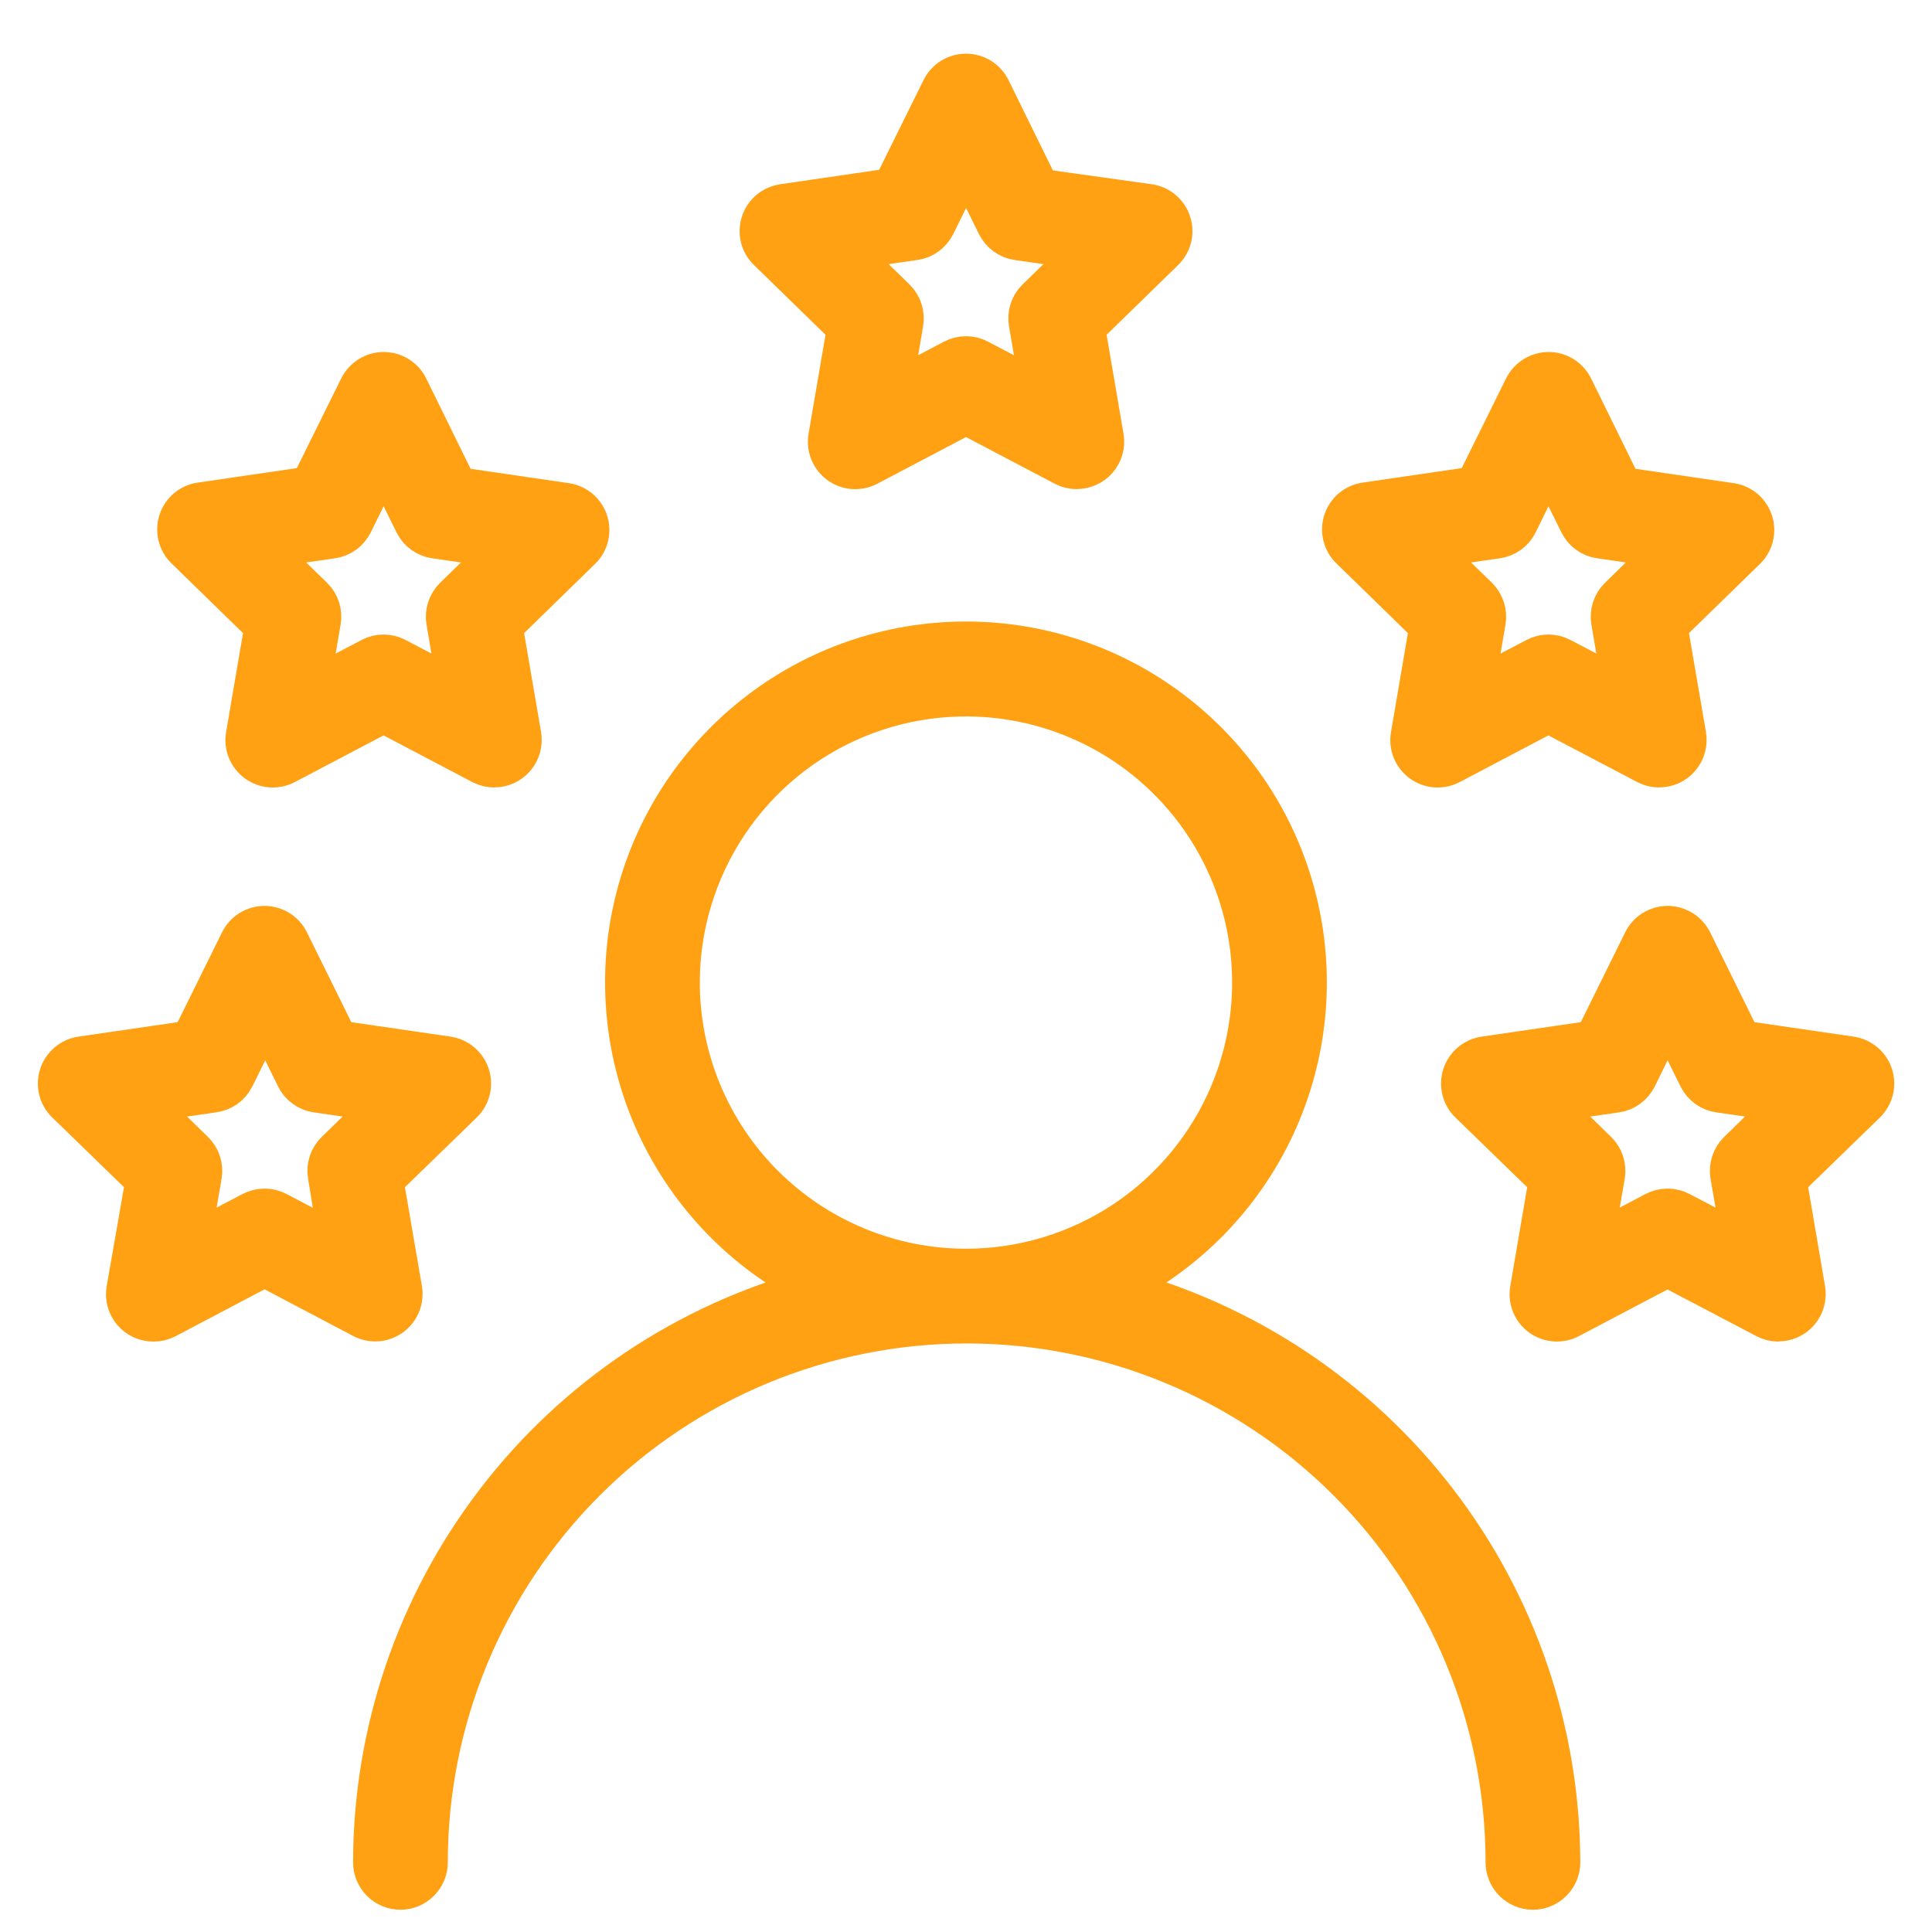 <svg width="32" height="32" viewBox="0 0 34 34" fill="none" xmlns="http://www.w3.org/2000/svg">
<path d="M19.702 22.665C20.912 22.056 21.882 21.057 22.454 19.83C23.026 18.602 23.167 17.217 22.854 15.899C22.542 14.581 21.794 13.408 20.731 12.568C19.669 11.727 18.354 11.271 16.999 11.271C15.645 11.271 14.33 11.727 13.268 12.568C12.205 13.408 11.457 14.581 11.144 15.899C10.832 17.217 10.973 18.602 11.545 19.83C12.117 21.057 13.087 22.056 14.297 22.665C12.074 23.265 10.111 24.58 8.711 26.408C7.31 28.235 6.55 30.472 6.547 32.775C6.547 32.907 6.6 33.034 6.693 33.128C6.787 33.222 6.914 33.275 7.047 33.275C7.179 33.275 7.307 33.222 7.4 33.128C7.494 33.034 7.547 32.907 7.547 32.775C7.547 30.264 8.544 27.857 10.319 26.082C12.094 24.307 14.502 23.309 17.012 23.309C19.522 23.309 21.93 24.307 23.705 26.082C25.48 27.857 26.477 30.264 26.477 32.775C26.477 32.907 26.53 33.034 26.623 33.128C26.717 33.222 26.844 33.275 26.977 33.275C27.11 33.275 27.237 33.222 27.33 33.128C27.424 33.034 27.477 32.907 27.477 32.775C27.473 30.469 26.709 28.229 25.303 26.401C23.898 24.574 21.929 23.26 19.702 22.665ZM11.982 17.292C11.982 16.3 12.276 15.33 12.828 14.504C13.379 13.679 14.162 13.036 15.079 12.656C15.996 12.277 17.005 12.177 17.978 12.371C18.951 12.565 19.846 13.042 20.547 13.744C21.249 14.446 21.727 15.34 21.921 16.313C22.114 17.286 22.015 18.295 21.635 19.212C21.255 20.129 20.612 20.913 19.787 21.464C18.962 22.015 17.992 22.309 16.999 22.309C15.669 22.308 14.394 21.779 13.453 20.838C12.512 19.898 11.983 18.622 11.982 17.292Z" fill="#FFA113" stroke="#FFA113" stroke-width="0.667"/>
<path d="M18.951 8.275C18.87 8.275 18.79 8.256 18.718 8.218L17.001 7.315L15.283 8.218C15.2 8.261 15.107 8.28 15.014 8.274C14.921 8.267 14.832 8.234 14.757 8.179C14.681 8.124 14.623 8.05 14.588 7.963C14.553 7.877 14.542 7.782 14.558 7.69L14.886 5.775L13.501 4.425C13.434 4.36 13.387 4.278 13.364 4.188C13.342 4.097 13.345 4.002 13.374 3.914C13.402 3.825 13.455 3.746 13.526 3.686C13.597 3.626 13.684 3.587 13.776 3.573L15.693 3.293L16.553 1.555C16.595 1.472 16.658 1.402 16.737 1.353C16.817 1.304 16.908 1.278 17.001 1.278C17.093 1.278 17.185 1.304 17.264 1.353C17.343 1.402 17.407 1.472 17.448 1.555L18.308 3.305L20.226 3.573C20.318 3.587 20.404 3.626 20.475 3.686C20.546 3.746 20.599 3.825 20.627 3.914C20.656 4.002 20.659 4.097 20.637 4.188C20.614 4.278 20.567 4.36 20.501 4.425L19.116 5.775L19.443 7.688C19.456 7.76 19.452 7.834 19.433 7.905C19.413 7.976 19.378 8.042 19.33 8.098C19.283 8.154 19.223 8.198 19.156 8.228C19.089 8.259 19.017 8.274 18.943 8.273L18.951 8.275ZM17.001 6.25C17.082 6.25 17.161 6.27 17.233 6.308L18.286 6.86L18.086 5.688C18.072 5.608 18.077 5.526 18.102 5.449C18.127 5.372 18.17 5.302 18.228 5.245L19.081 4.415L17.903 4.245C17.823 4.234 17.747 4.203 17.682 4.155C17.617 4.108 17.564 4.045 17.528 3.973L17.001 2.905L16.476 3.973C16.439 4.045 16.386 4.108 16.32 4.156C16.255 4.203 16.178 4.234 16.098 4.245L14.921 4.415L15.773 5.245C15.831 5.302 15.874 5.372 15.899 5.449C15.924 5.526 15.929 5.608 15.916 5.688L15.716 6.86L16.768 6.308C16.84 6.27 16.92 6.25 17.001 6.25Z" fill="#FFA113" stroke="#FFA113" stroke-width="0.667"/>
<path d="M8.7 13.525C8.619 13.525 8.539 13.505 8.468 13.468L6.75 12.565L5.033 13.468C4.95 13.511 4.857 13.53 4.764 13.524C4.671 13.517 4.582 13.484 4.506 13.429C4.431 13.374 4.372 13.3 4.337 13.213C4.302 13.127 4.292 13.032 4.308 12.94L4.635 11.025L3.25 9.675C3.184 9.61 3.136 9.528 3.114 9.437C3.092 9.346 3.095 9.252 3.124 9.163C3.153 9.074 3.206 8.995 3.277 8.935C3.349 8.875 3.435 8.836 3.528 8.823L5.445 8.543L6.305 6.805C6.347 6.722 6.411 6.652 6.49 6.603C6.569 6.554 6.66 6.528 6.753 6.528C6.846 6.528 6.937 6.554 7.016 6.603C7.095 6.652 7.159 6.722 7.2 6.805L8.06 8.555L9.978 8.835C10.067 8.851 10.15 8.891 10.219 8.95C10.287 9.01 10.338 9.087 10.366 9.173C10.394 9.26 10.398 9.352 10.378 9.44C10.357 9.529 10.313 9.61 10.25 9.675L8.865 11.025L9.193 12.938C9.205 13.01 9.202 13.085 9.182 13.155C9.163 13.226 9.128 13.292 9.08 13.348C9.032 13.404 8.973 13.448 8.906 13.479C8.839 13.509 8.766 13.524 8.693 13.523L8.7 13.525ZM6.75 11.5C6.831 11.5 6.911 11.52 6.983 11.558L8.035 12.11L7.835 10.938C7.821 10.858 7.827 10.776 7.852 10.699C7.877 10.622 7.92 10.552 7.978 10.495L8.83 9.665L7.653 9.495C7.573 9.484 7.497 9.453 7.432 9.405C7.366 9.358 7.314 9.295 7.278 9.223L6.75 8.155L6.225 9.223C6.189 9.295 6.136 9.358 6.07 9.406C6.004 9.453 5.928 9.484 5.848 9.495L4.67 9.665L5.523 10.495C5.581 10.552 5.624 10.622 5.649 10.699C5.673 10.776 5.679 10.858 5.665 10.938L5.465 12.11L6.518 11.558C6.589 11.52 6.669 11.5 6.75 11.5Z" fill="#FFA113" stroke="#FFA113" stroke-width="0.667"/>
<path d="M29.2 13.525C29.119 13.525 29.039 13.505 28.968 13.468L27.25 12.565L25.533 13.468C25.45 13.511 25.357 13.53 25.264 13.524C25.171 13.517 25.082 13.484 25.006 13.429C24.931 13.374 24.872 13.3 24.837 13.213C24.802 13.127 24.792 13.032 24.808 12.94L25.135 11.025L23.75 9.675C23.683 9.61 23.636 9.528 23.614 9.437C23.592 9.346 23.595 9.252 23.624 9.163C23.653 9.074 23.706 8.995 23.777 8.935C23.849 8.875 23.936 8.836 24.028 8.823L25.945 8.543L26.805 6.805C26.847 6.722 26.911 6.652 26.99 6.603C27.069 6.554 27.16 6.528 27.253 6.528C27.346 6.528 27.437 6.554 27.516 6.603C27.595 6.652 27.659 6.722 27.7 6.805L28.56 8.555L30.478 8.835C30.567 8.851 30.651 8.891 30.719 8.95C30.788 9.01 30.838 9.087 30.866 9.173C30.895 9.26 30.898 9.352 30.878 9.44C30.858 9.529 30.813 9.61 30.75 9.675L29.365 11.025L29.693 12.938C29.705 13.01 29.702 13.085 29.682 13.155C29.663 13.226 29.628 13.292 29.58 13.348C29.532 13.404 29.473 13.448 29.406 13.479C29.339 13.509 29.266 13.524 29.193 13.523L29.2 13.525ZM27.25 11.5C27.331 11.5 27.411 11.52 27.483 11.558L28.535 12.11L28.335 10.938C28.321 10.858 28.327 10.776 28.352 10.699C28.377 10.622 28.42 10.552 28.478 10.495L29.33 9.665L28.153 9.495C28.073 9.484 27.997 9.453 27.932 9.405C27.866 9.358 27.814 9.295 27.778 9.223L27.25 8.155L26.725 9.223C26.689 9.295 26.636 9.358 26.57 9.406C26.504 9.453 26.428 9.484 26.348 9.495L25.17 9.665L26.023 10.495C26.081 10.552 26.124 10.622 26.148 10.699C26.173 10.776 26.179 10.858 26.165 10.938L25.965 12.11L27.018 11.558C27.089 11.52 27.169 11.5 27.25 11.5Z" fill="#FFA113" stroke="#FFA113" stroke-width="0.667"/>
<path d="M2.706 23.276C2.632 23.277 2.559 23.262 2.492 23.232C2.425 23.201 2.366 23.157 2.318 23.101C2.271 23.045 2.236 22.979 2.216 22.908C2.197 22.837 2.193 22.763 2.206 22.691L2.541 20.776L1.151 19.426C1.084 19.361 1.037 19.278 1.014 19.188C0.992 19.097 0.996 19.002 1.025 18.913C1.053 18.825 1.107 18.746 1.178 18.686C1.249 18.626 1.336 18.587 1.428 18.573L3.348 18.293L4.206 16.556C4.247 16.472 4.311 16.401 4.39 16.352C4.469 16.303 4.561 16.276 4.654 16.276C4.748 16.276 4.839 16.303 4.919 16.352C4.998 16.401 5.062 16.472 5.103 16.556L5.961 18.293L7.881 18.573C7.973 18.587 8.06 18.626 8.131 18.686C8.202 18.746 8.255 18.825 8.284 18.913C8.313 19.002 8.317 19.097 8.294 19.188C8.272 19.278 8.225 19.361 8.158 19.426L6.768 20.776L7.096 22.688C7.111 22.78 7.101 22.875 7.066 22.961C7.031 23.048 6.972 23.122 6.897 23.177C6.822 23.232 6.732 23.265 6.639 23.272C6.546 23.279 6.453 23.259 6.371 23.216L4.656 22.313L2.938 23.218C2.866 23.256 2.787 23.276 2.706 23.276ZM2.576 19.416L3.426 20.246C3.484 20.302 3.528 20.372 3.553 20.449C3.578 20.526 3.584 20.608 3.571 20.688L3.368 21.861L4.423 21.308C4.495 21.271 4.575 21.251 4.656 21.251C4.737 21.251 4.816 21.271 4.888 21.308L5.941 21.861L5.751 20.688C5.737 20.608 5.743 20.526 5.768 20.449C5.794 20.372 5.837 20.302 5.896 20.246L6.746 19.416L5.571 19.246C5.49 19.235 5.414 19.204 5.348 19.156C5.282 19.109 5.229 19.046 5.193 18.973L4.668 17.906L4.141 18.973C4.103 19.048 4.048 19.111 3.98 19.159C3.912 19.206 3.833 19.236 3.751 19.246L2.576 19.416Z" fill="#FFA113" stroke="#FFA113" stroke-width="0.667"/>
<path d="M31.297 23.276C31.215 23.276 31.136 23.256 31.064 23.218L29.346 22.316L27.631 23.218C27.549 23.262 27.456 23.281 27.363 23.274C27.27 23.267 27.18 23.235 27.105 23.18C27.03 23.125 26.971 23.05 26.936 22.964C26.901 22.877 26.891 22.783 26.907 22.691L27.234 20.776L25.844 19.426C25.777 19.361 25.73 19.278 25.708 19.188C25.686 19.097 25.689 19.002 25.718 18.913C25.747 18.825 25.8 18.746 25.871 18.686C25.942 18.626 26.029 18.587 26.122 18.573L28.041 18.293L28.899 16.556C28.94 16.472 29.004 16.401 29.083 16.352C29.163 16.303 29.254 16.276 29.348 16.276C29.441 16.276 29.533 16.303 29.612 16.352C29.691 16.401 29.755 16.472 29.797 16.556L30.654 18.293L32.574 18.573C32.666 18.587 32.753 18.626 32.824 18.686C32.896 18.746 32.949 18.825 32.978 18.913C33.006 19.002 33.01 19.097 32.988 19.188C32.965 19.278 32.918 19.361 32.852 19.426L31.462 20.776L31.789 22.688C31.802 22.761 31.798 22.835 31.778 22.906C31.759 22.977 31.724 23.042 31.676 23.098C31.629 23.154 31.569 23.199 31.502 23.229C31.435 23.259 31.363 23.274 31.289 23.273L31.297 23.276ZM29.346 21.251C29.427 21.251 29.507 21.271 29.579 21.308L30.634 21.861L30.431 20.688C30.418 20.608 30.424 20.526 30.449 20.449C30.475 20.372 30.518 20.302 30.576 20.246L31.427 19.416L30.252 19.246C30.171 19.235 30.095 19.204 30.029 19.156C29.963 19.109 29.91 19.046 29.874 18.973L29.346 17.906L28.822 18.973C28.785 19.046 28.732 19.109 28.666 19.156C28.601 19.204 28.524 19.235 28.444 19.246L27.269 19.416L28.119 20.246C28.177 20.302 28.221 20.372 28.246 20.449C28.271 20.526 28.277 20.608 28.264 20.688L28.061 21.861L29.114 21.308C29.186 21.271 29.265 21.251 29.346 21.251Z" fill="#FFA113" stroke="#FFA113" stroke-width="0.667"/>
</svg>
